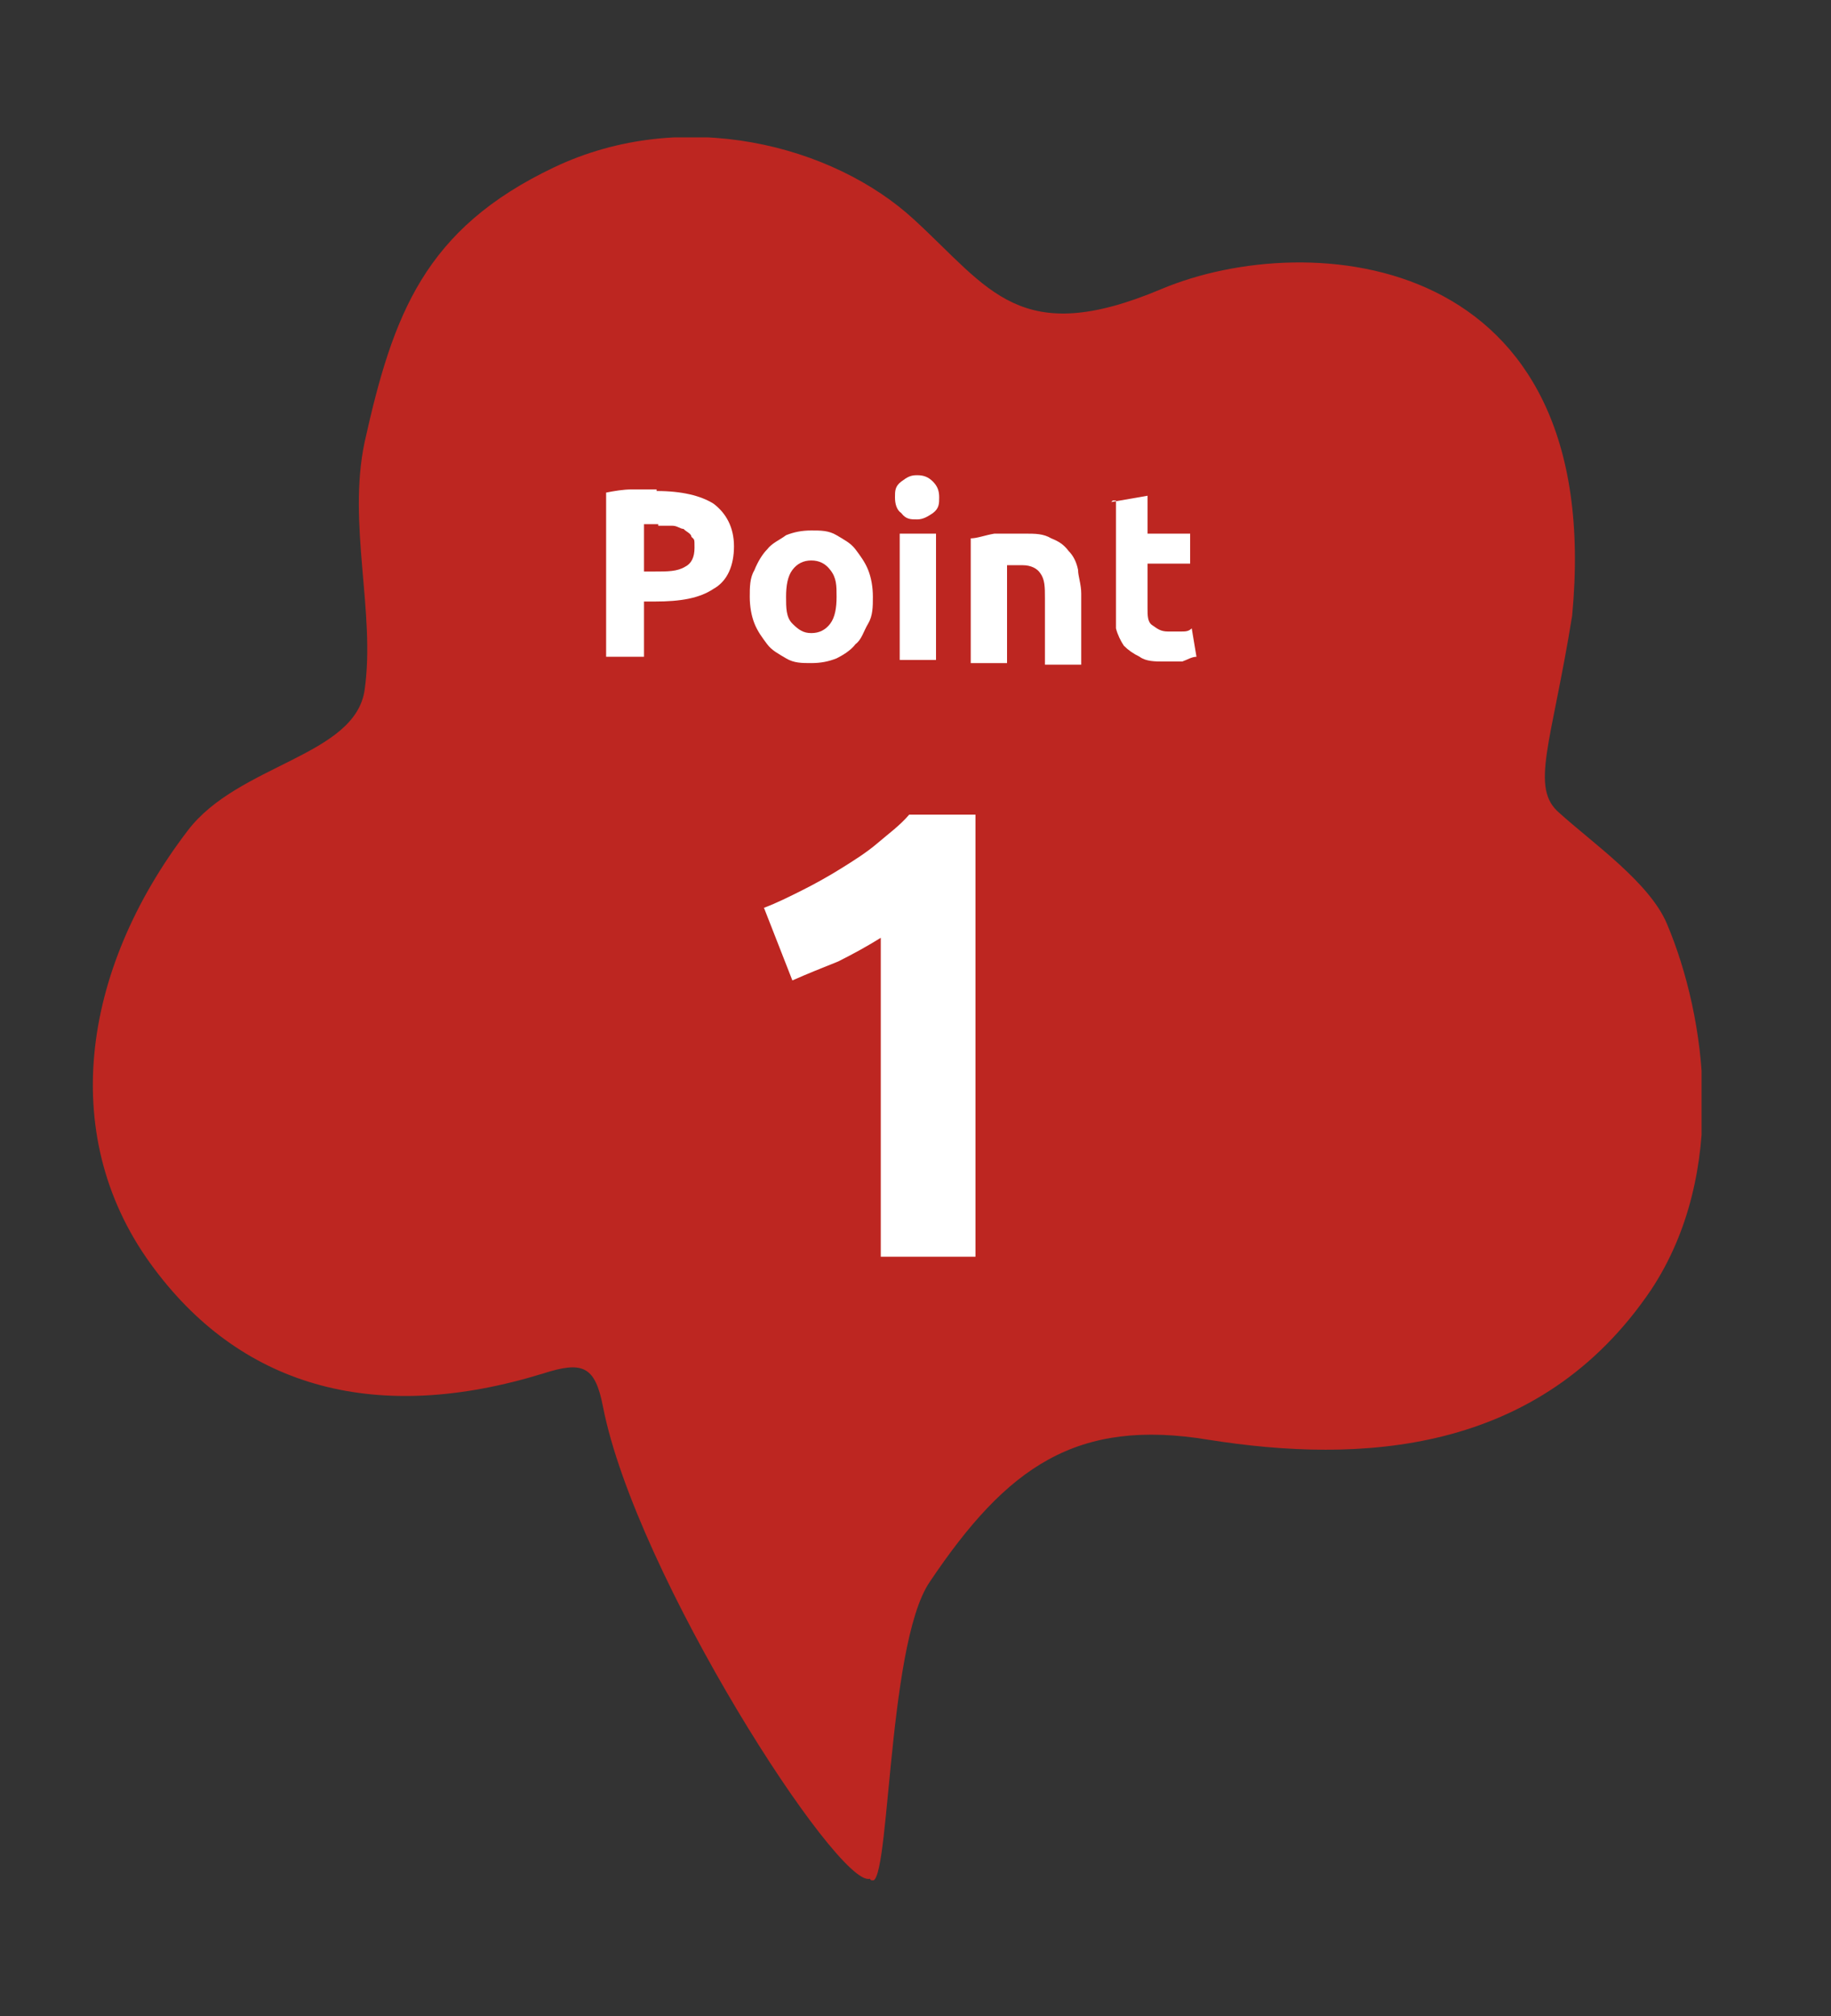 <?xml version="1.0" encoding="UTF-8"?>
<svg id="_レイヤー_1" data-name=" レイヤー 1" xmlns="http://www.w3.org/2000/svg" xmlns:xlink="http://www.w3.org/1999/xlink" version="1.1" viewBox="0 0 116 127.7">
  <rect x="0" y="0" width="116" height="127.7" fill="#333333" stroke="none"/>
  <defs>
    <style>
      .cls-1 {
        clip-path: url(#clippath);
      }

      .cls-2 {
        fill: none;
      }

      .cls-2, .cls-3, .cls-4 {
        stroke-width: 0px;
      }

      .cls-5 {
        isolation: isolate;
      }

      .cls-3 {
        fill: #fff;
      }

      .cls-4 {
        fill: #bd2621;
      }
    </style>
    <clipPath id="clippath">
      <rect class="cls-2" x="5.8" y="8.7" width="102" height="110.4"/>
    </clipPath>
  </defs>
  <g class="cls-1">
    <path class="cls-4" d="M105.6,58.5c-1.1-2.6-4.7-5.1-6.8-7-1.9-1.6-.5-4.4.8-12.5,2.2-23.2-16.7-24.6-26-20.7-9,3.8-10.9,0-15.7-4.4-5.1-4.7-14.6-7.2-22.8-3.3-8.2,3.9-10.2,9.3-12,17.4-1.1,5.2.7,10.8,0,15.7-.6,4.2-8,4.7-11.2,8.9-6.8,8.9-8.3,19.6-2.1,27.8,5.7,7.6,14.2,9.8,24.6,6.6,2.5-.8,3.3-.5,3.8,2.1,2.1,10.7,14.9,30.5,16.9,29.9,1.3,1.7,1-14.7,3.8-18.8,4.9-7.3,9.3-10.4,17.7-9,9.5,1.5,20.9,1,28-9.5,4.9-7.4,3.5-17.3,1-23.2"/>
  </g>
  <g>
    <g class="cls-5">
      <path class="cls-3" d="M41.6,31.1c1.6,0,2.8.3,3.6.8.8.6,1.3,1.5,1.3,2.7s-.4,2.2-1.3,2.7c-.9.6-2.1.8-3.7.8h-.7v3.5h-2.4v-10.4c.5-.1,1.1-.2,1.6-.2h1.6ZM41.7,33.2h-.9v3h.7c.8,0,1.4,0,1.9-.3.4-.2.6-.6.6-1.2s0-.5-.2-.7c0-.2-.3-.3-.5-.5-.2,0-.4-.2-.7-.2h-.9Z"/>
      <path class="cls-3" d="M55.3,37.8c0,.6,0,1.2-.3,1.7s-.4,1-.8,1.3c-.3.4-.8.7-1.2.9-.5.2-1,.3-1.6.3s-1.1,0-1.6-.3-.9-.5-1.2-.9c-.3-.4-.6-.8-.8-1.3-.2-.5-.3-1.1-.3-1.7s0-1.2.3-1.7c.2-.5.5-1,.8-1.3.3-.4.8-.6,1.2-.9.5-.2,1-.3,1.6-.3s1.1,0,1.6.3.9.5,1.2.9c.3.4.6.8.8,1.3.2.5.3,1.1.3,1.7ZM53,37.8c0-.7,0-1.2-.4-1.7-.3-.4-.7-.6-1.2-.6s-.9.2-1.2.6c-.3.4-.4,1-.4,1.7s0,1.3.4,1.7.7.6,1.2.6.9-.2,1.2-.6c.3-.4.4-1,.4-1.7Z"/>
      <path class="cls-3" d="M59.5,31.5c0,.4,0,.7-.4,1-.3.2-.6.4-1,.4s-.7,0-1-.4c-.3-.2-.4-.6-.4-1s0-.7.4-1,.6-.4,1-.4.7.1,1,.4.4.6.4,1ZM59.3,41.8h-2.3v-8h2.3v8Z"/>
      <path class="cls-3" d="M61.5,34.1c.4,0,.9-.2,1.5-.3.6,0,1.2,0,1.9,0s1.2,0,1.7.3c.5.2.8.4,1.1.8.3.3.5.7.6,1.2,0,.4.2.9.2,1.5v4.5h-2.3v-4.2c0-.7,0-1.2-.3-1.6-.2-.3-.6-.5-1.1-.5h-1v6.2h-2.3v-7.7h0Z"/>
      <path class="cls-3" d="M70.4,31.8l2.3-.4v2.4h2.7v1.9h-2.7v2.8c0,.5,0,.9.3,1.1s.5.4,1,.4h.8c.3,0,.5,0,.7-.2l.3,1.8c-.3,0-.6.2-.9.3-.3,0-.7,0-1.2,0s-1.1,0-1.5-.3c-.4-.2-.7-.4-1-.7-.2-.3-.4-.7-.5-1.1,0-.4,0-.9,0-1.4v-6.7h-.2Z"/>
    </g>
    <g class="cls-5">
      <path class="cls-3" d="M48.4,57.5c.8-.3,1.6-.7,2.4-1.1.8-.4,1.7-.9,2.5-1.4s1.6-1,2.3-1.6c.7-.6,1.4-1.1,2-1.8h4.2v28h-6v-20.2c-.8.5-1.7,1-2.7,1.5-1,.4-2,.8-2.9,1.2,0,0-1.8-4.6-1.8-4.6Z"/>
    </g>
  </g>
</svg>